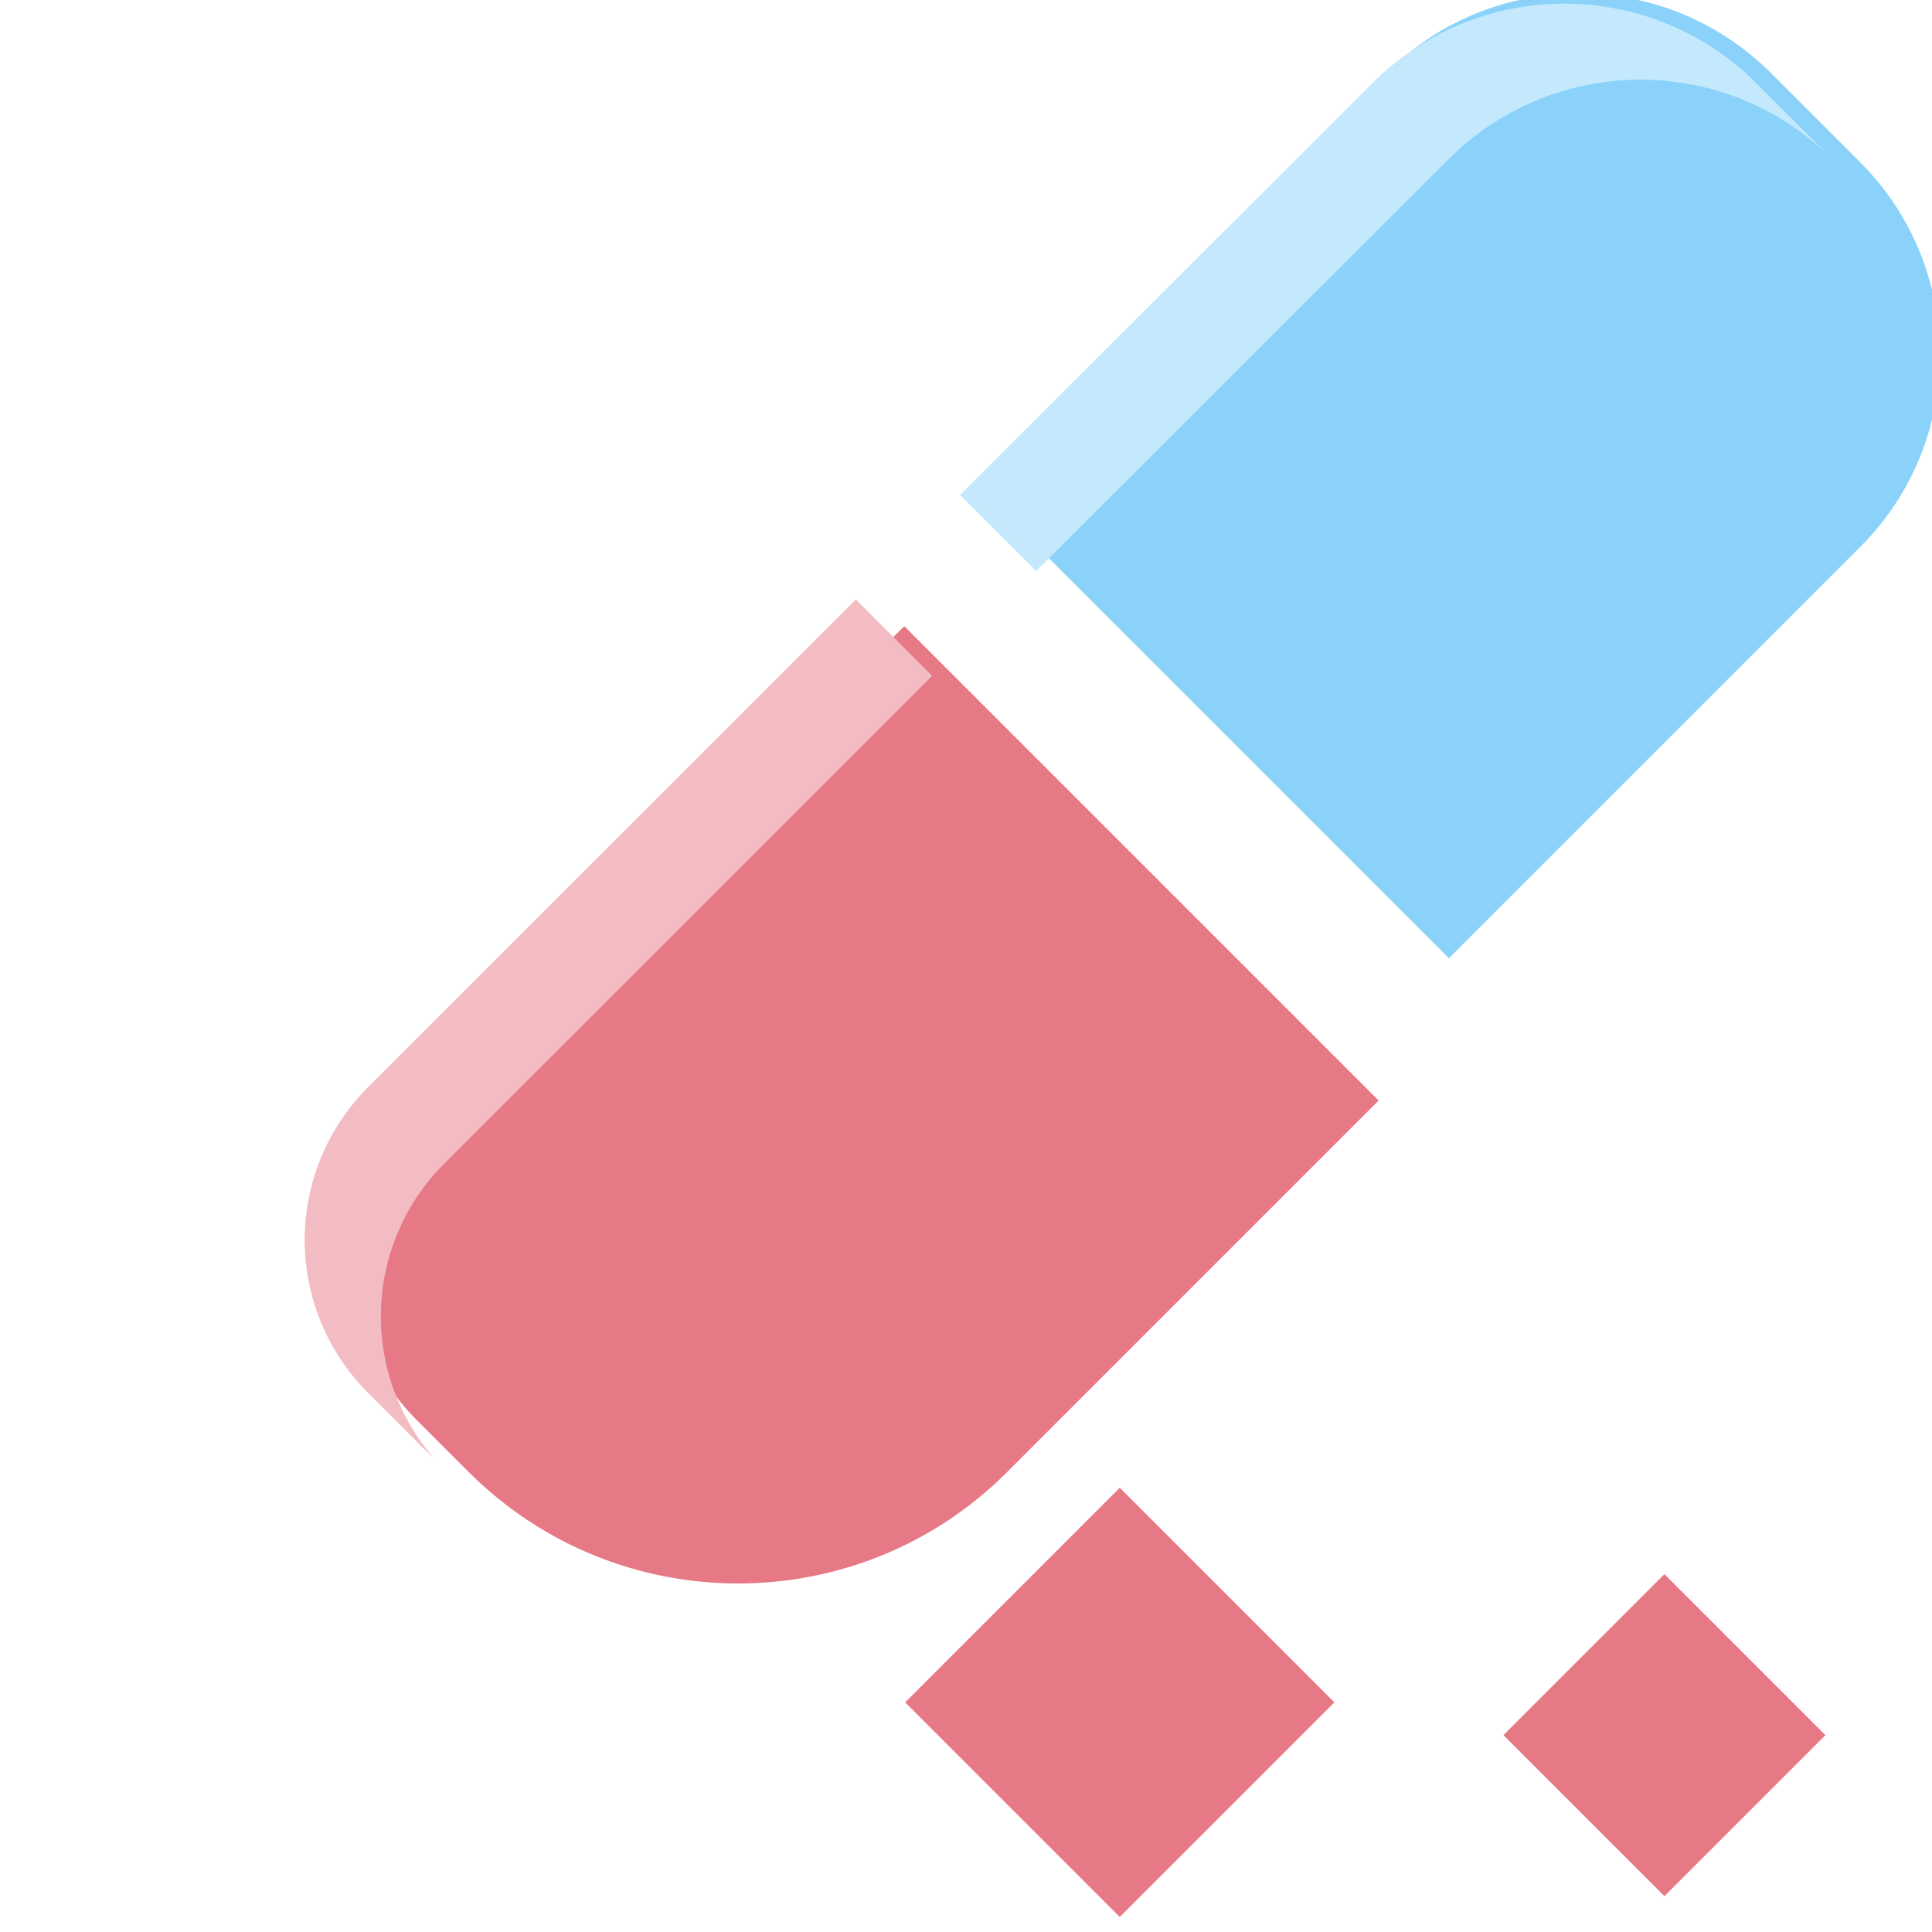 <svg viewBox="0 0 18 18" xmlns="http://www.w3.org/2000/svg" xml:space="preserve" style="fill-rule:evenodd;clip-rule:evenodd;stroke-linejoin:round;stroke-miterlimit:2"><path style="fill:none" d="M148 162.024h17.976V180H148z" transform="matrix(1.001 0 0 1.001 -148.193 -162.236)"/><path d="M1689.6 275.843c0-.785-1.46-1.422-3.26-1.422h-.63c-1.02 0-1.85.361-1.85.805v2.581h5.74v-1.964Z" style="fill:#e77885" transform="matrix(.77 .77 1.763 -1.763 -1777.921 -800.965)"/><path d="m1736.68 528.297-4.55 4.549a2.01 2.01 0 0 0-.09 2.74c-.04-.04-.09-.081-.13-.124l-.49-.49a2.013 2.013 0 0 1 0-2.838l4.55-4.549.71.712Z" style="fill:#f3bcc2" transform="matrix(1 0 0 1 -1727.996 -522)"/><path d="m1710.5 415 1.5 1.5-1.5 1.5-1.5-1.5 1.5-1.5Z" style="fill:#e77885" transform="translate(-2269.664 -539.334) scale(1.333)"/><path d="m1710.5 415 1.5 1.5-1.5 1.5-1.5-1.5 1.5-1.5Z" style="fill:#e77885" transform="matrix(1 0 0 1 -1694.993 -400.334)"/><path d="M1908 273.912c0-1.608-.91-2.912-2.03-2.912h-.94c-1.12 0-2.03 1.304-2.03 2.912v6.232h5v-6.232Z" style="fill:#8ad2f9" transform="matrix(-.883 -.883 -.615 .615 1866.137 1516.988)"/><path d="m1737.65 527.32-.71-.708 3.84-3.836a2.53 2.53 0 0 1 3.58 0c.27.274.56.557.83.832l-.12-.123c-.99-.99-2.59-.99-3.58 0l-3.84 3.835Z" style="fill:#c5e9fc" transform="matrix(1 0 0 1 -1727.996 -522)"/></svg>